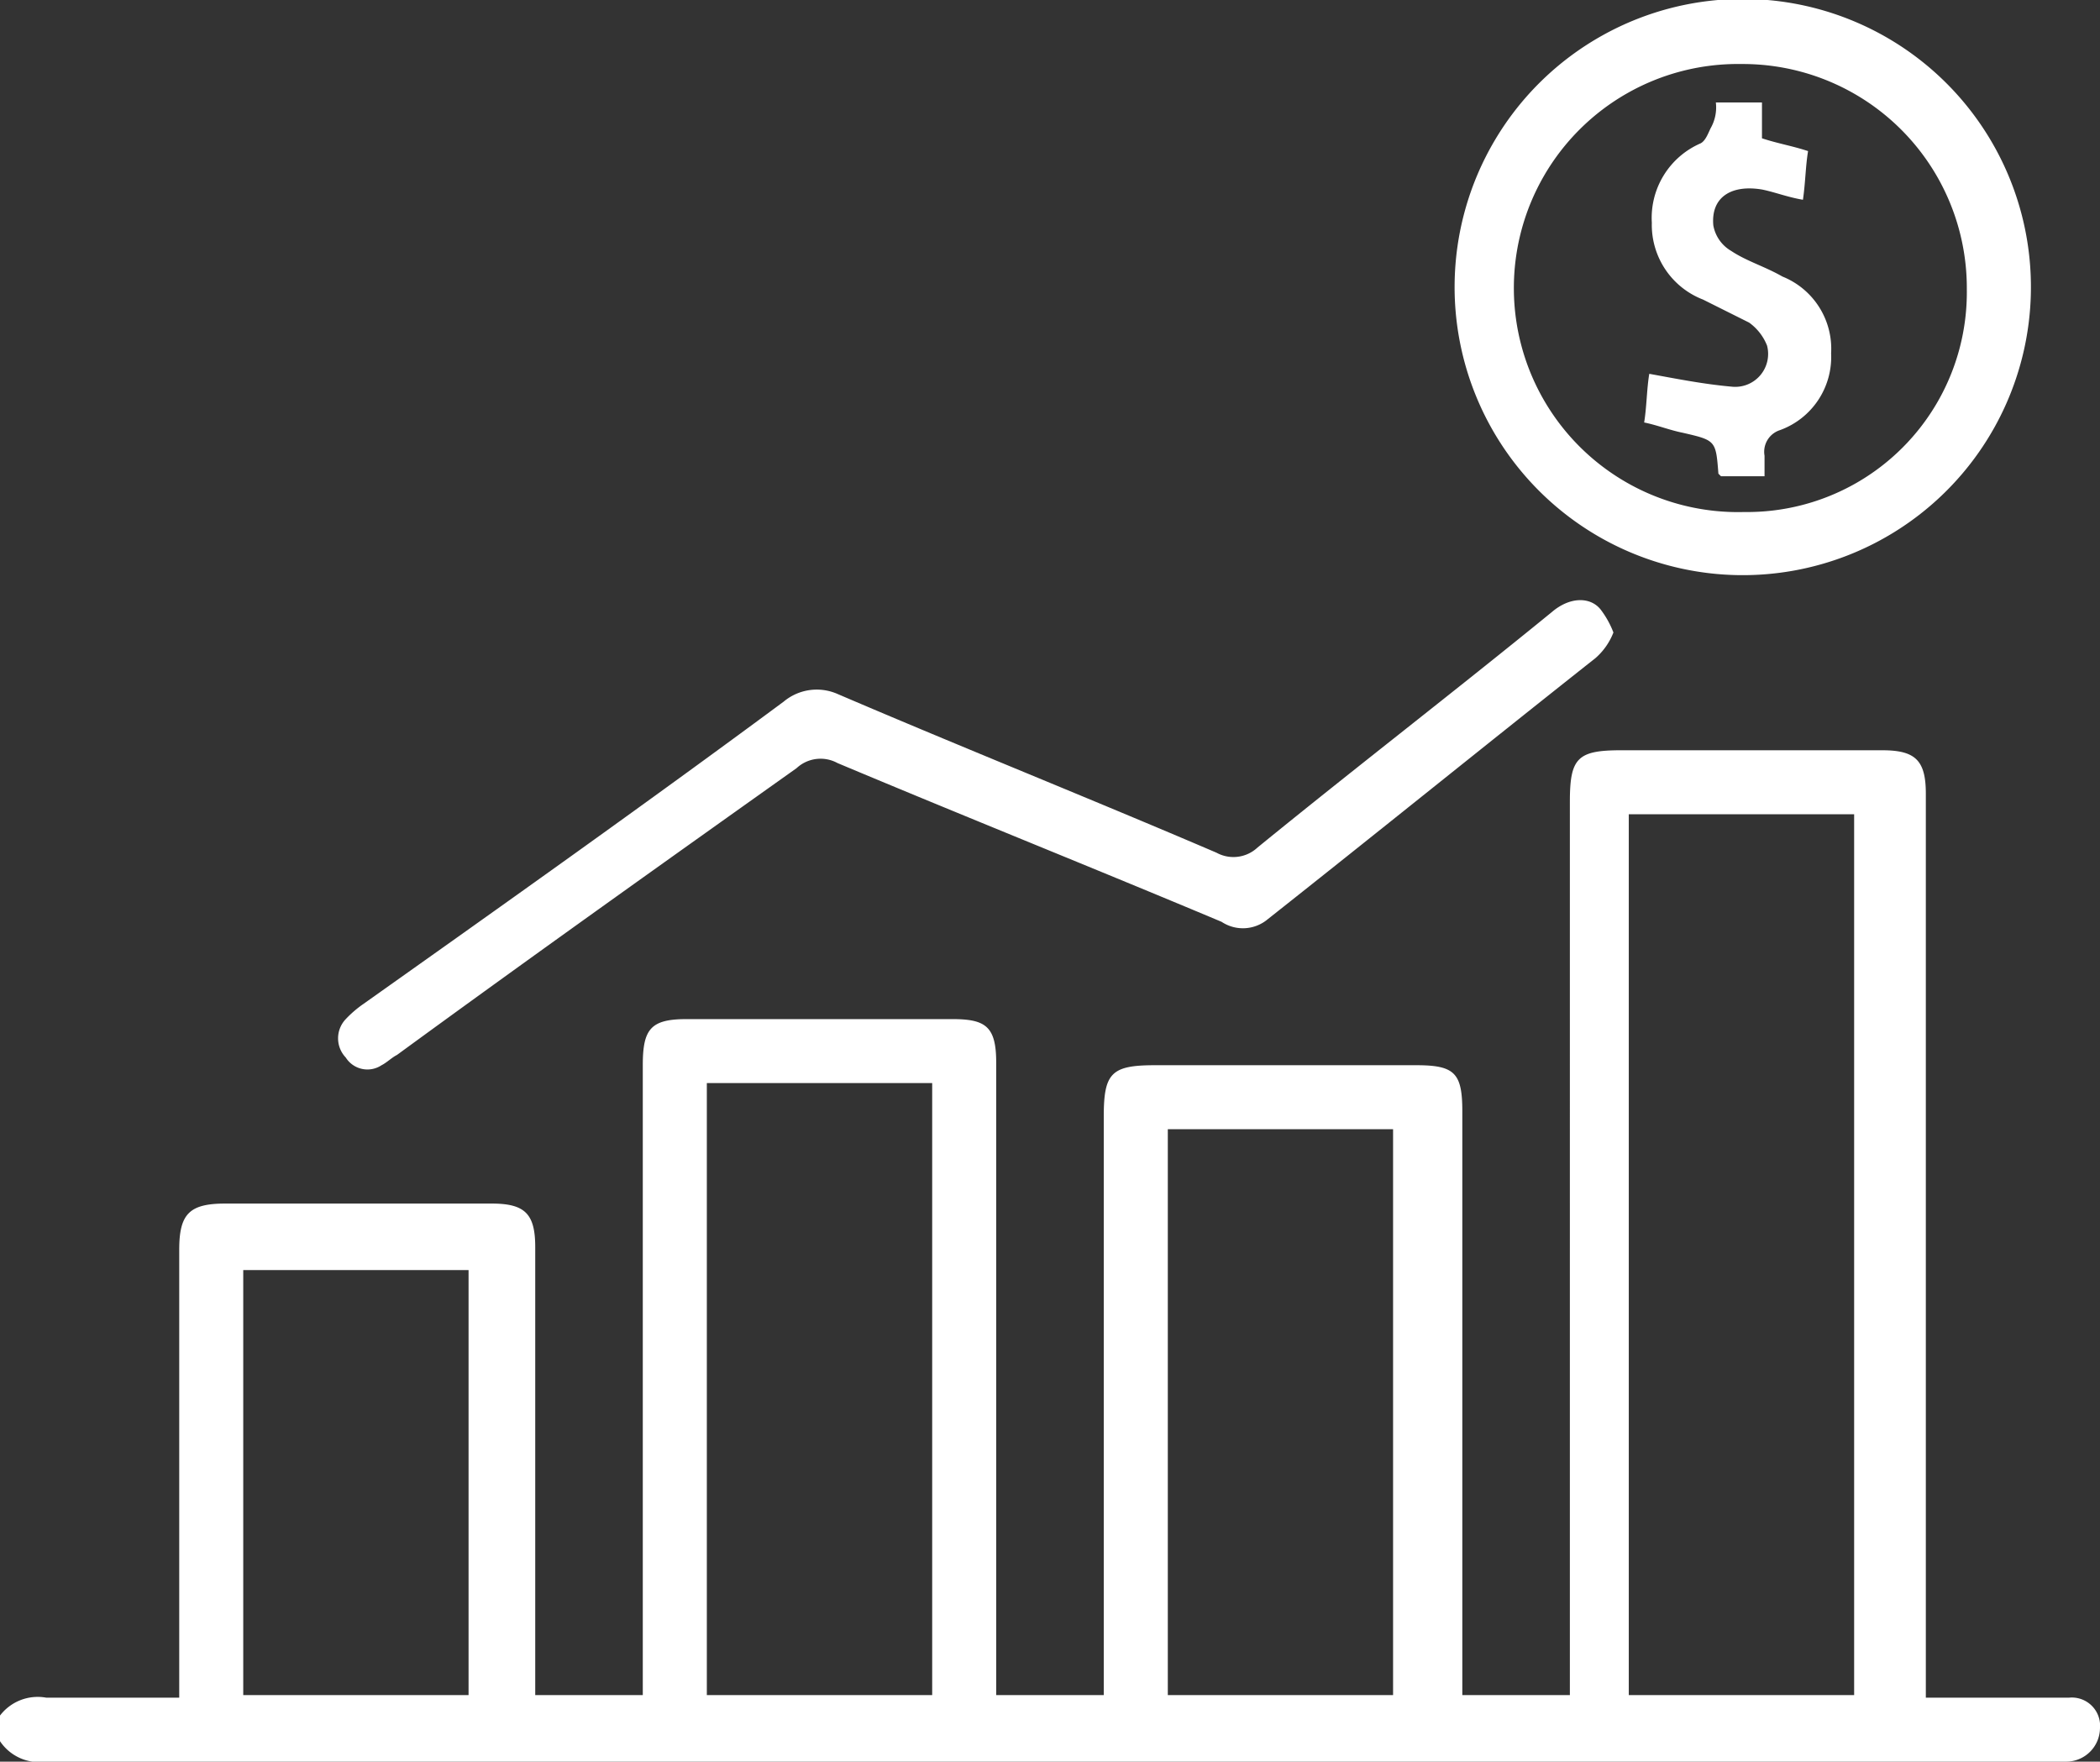 <svg xmlns="http://www.w3.org/2000/svg" width="114.823" height="96.341" viewBox="0 0 114.823 96.341">
  <rect x="0" y="0" width="114.823" height="96.341" fill="#333333" stroke="none"/>
  <g id="finanzas" transform="translate(-9.1 -14.199)">
    <path id="Trazado_164" data-name="Trazado 164" d="M9.1,96.29a2.591,2.591,0,0,1,2.52-.98H18.9v-24.5c0-1.96.56-2.52,2.52-2.52H35.985c1.82,0,2.38.56,2.38,2.38v24.5h5.881V60.723c0-1.96.42-2.52,2.38-2.52H61.19c1.82,0,2.38.42,2.38,2.38V95.17h5.881V63.524c0-2.38.42-2.8,2.8-2.8H86.535c2.1,0,2.521.42,2.521,2.52V95.17h5.881V46.3c0-2.38.42-2.8,2.8-2.8H112.02c1.82,0,2.38.56,2.38,2.38V95.31h7.842a1.545,1.545,0,0,1,1.68,1.68,1.85,1.85,0,0,1-1.82,1.82H11.62A2.578,2.578,0,0,1,9.1,97.691C9.1,97.131,9.1,96.711,9.1,96.29Zm101.38-1.12V47H98.158V95.17Zm-50.41,0V61.7H47.748V95.17Zm25.2,0V64.224H72.953V95.17Zm-50.55,0V71.926H22.4V95.17Z" transform="translate(0 11.729)" fill="#fff"/>
    <path id="Trazado_165" data-name="Trazado 165" d="M65.9,29.744a15.756,15.756,0,1,1,31.506.56,15.756,15.756,0,0,1-31.506-.56ZM81.584,17.7a12.253,12.253,0,1,0,.14,24.5A12.015,12.015,0,0,0,93.906,30.024,12.251,12.251,0,0,0,81.584,17.7Z" transform="translate(22.735 0)" fill="#fff"/>
    <path id="Trazado_166" data-name="Trazado 166" d="M92.034,39.406a3.574,3.574,0,0,1-.98,1.4c-6.021,4.761-11.9,9.522-17.924,14.283a2.108,2.108,0,0,1-2.521.14c-7-2.941-14-5.741-21-8.682a1.927,1.927,0,0,0-2.24.28C40.084,52.008,32.8,57.189,25.521,62.51c-.28.14-.56.42-.84.56a1.4,1.4,0,0,1-1.96-.42,1.523,1.523,0,0,1,0-2.1,6.09,6.09,0,0,1,.98-.84c7.7-5.461,15.4-10.922,22.965-16.523a2.817,2.817,0,0,1,2.941-.42c6.861,2.941,13.863,5.741,20.724,8.682a1.927,1.927,0,0,0,2.24-.28c5.321-4.341,10.782-8.542,16.1-12.883.98-.84,2.1-.84,2.661-.14A5.037,5.037,0,0,1,92.034,39.406Z" transform="translate(5.284 9.382)" fill="#fff"/>
    <path id="Trazado_167" data-name="Trazado 167" d="M77.221,18.2h2.521v1.96c.84.28,1.68.42,2.521.7-.14.84-.14,1.68-.28,2.661-.84-.14-1.54-.42-2.24-.56-1.68-.28-2.8.42-2.661,1.96a2.024,2.024,0,0,0,.98,1.4c.84.56,1.82.84,2.8,1.4a4.257,4.257,0,0,1,2.661,4.2,4.253,4.253,0,0,1-2.8,4.2,1.242,1.242,0,0,0-.84,1.4v1.12H77.5l-.14-.14c-.14-1.82-.14-1.82-1.96-2.24-.7-.14-1.4-.42-2.1-.56.14-.84.14-1.82.28-2.661,1.54.28,2.941.56,4.481.7a1.8,1.8,0,0,0,1.96-2.24,2.823,2.823,0,0,0-.98-1.26l-2.521-1.26a4.378,4.378,0,0,1-2.8-4.2,4.443,4.443,0,0,1,2.661-4.341c.28-.14.42-.56.56-.84A2.3,2.3,0,0,0,77.221,18.2Z" transform="translate(25.698 1.602)" fill="#fff"/>
  </g>
</svg>
